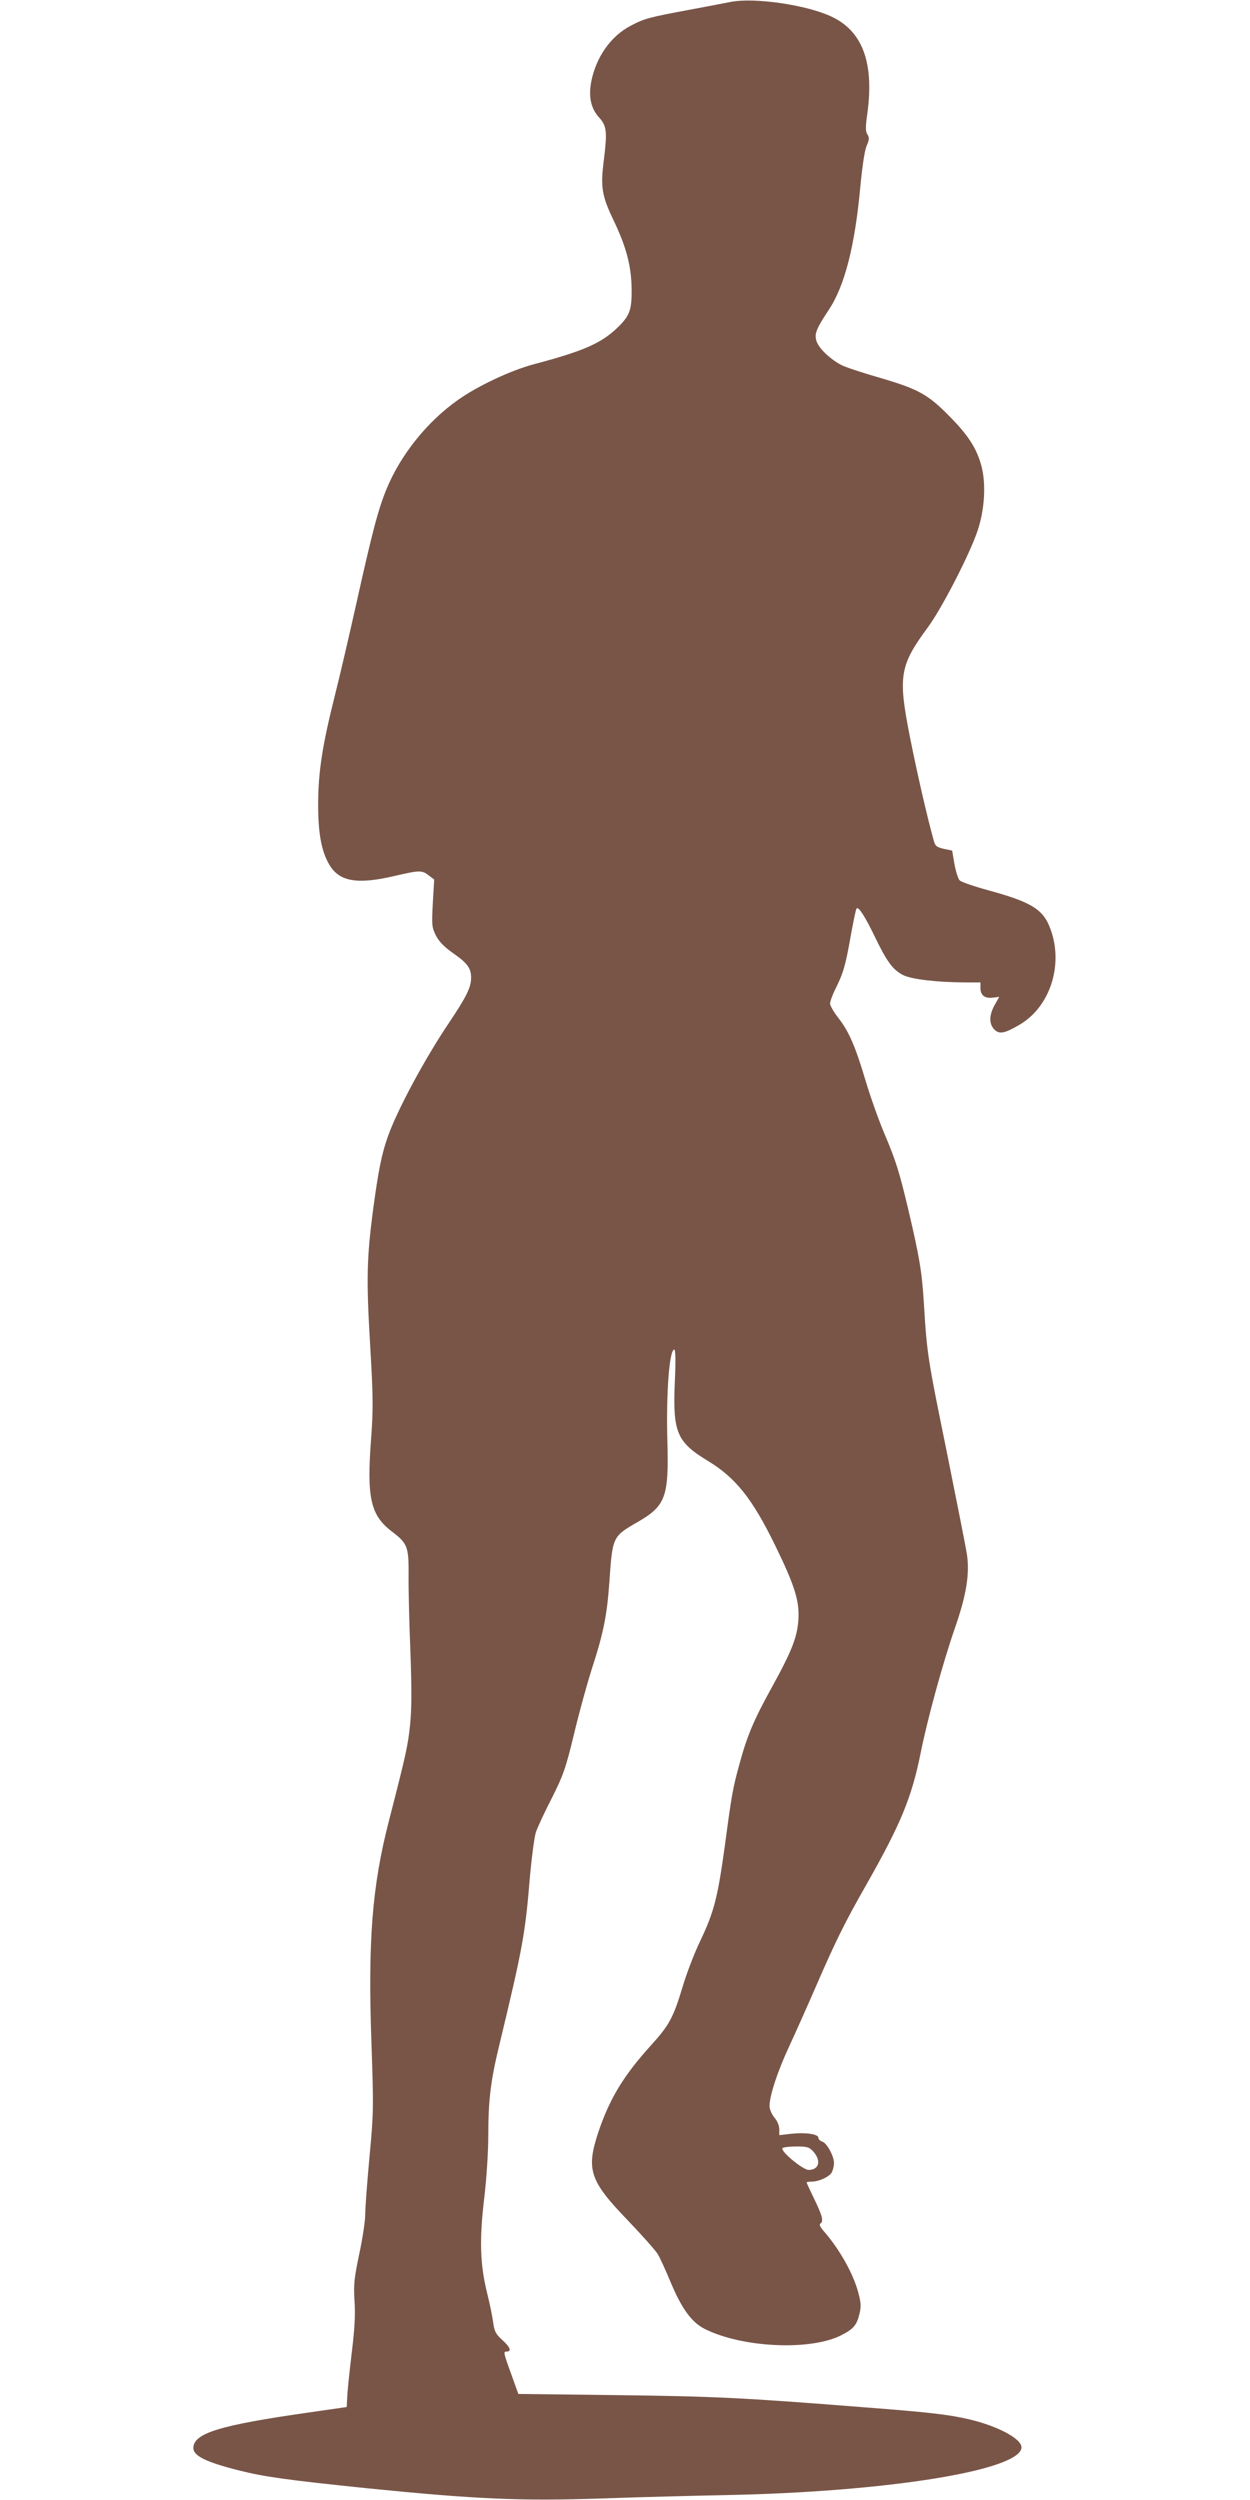 <?xml version="1.0" standalone="no"?>
<!DOCTYPE svg PUBLIC "-//W3C//DTD SVG 20010904//EN"
 "http://www.w3.org/TR/2001/REC-SVG-20010904/DTD/svg10.dtd">
<svg version="1.0" xmlns="http://www.w3.org/2000/svg"
 width="640pt" height="1280pt" viewBox="0 0 640 1280"
 preserveAspectRatio="xMidYMid meet">
<g transform="translate(0,1280) scale(0.1,-0.1)"
fill="#795548" stroke="none">
<path d="M3740 12790 c-25 -5 -119 -23 -210 -40 -209 -39 -232 -45 -303 -83
-99 -52 -174 -158 -199 -281 -16 -80 -3 -140 38 -186 41 -45 44 -73 25 -225
-17 -133 -9 -179 50 -302 66 -138 91 -233 93 -353 1 -108 -10 -137 -73 -198
-83 -80 -175 -120 -428 -187 -119 -32 -288 -111 -390 -184 -157 -111 -292
-280 -364 -455 -43 -104 -73 -219 -159 -606 -34 -151 -81 -355 -106 -453 -64
-255 -84 -387 -85 -547 -1 -152 16 -248 57 -317 51 -87 143 -103 334 -58 129
30 140 30 175 3 l28 -21 -7 -121 c-6 -114 -5 -124 16 -166 16 -31 42 -58 86
-89 75 -52 95 -78 94 -130 -1 -48 -25 -96 -112 -226 -124 -184 -264 -444 -313
-581 -33 -91 -50 -179 -77 -379 -32 -246 -35 -352 -15 -690 16 -271 16 -330 5
-481 -23 -303 -3 -392 106 -475 80 -61 87 -77 86 -223 -1 -67 3 -240 9 -385 7
-191 7 -295 -1 -378 -11 -110 -21 -154 -108 -493 -87 -336 -109 -617 -90
-1146 11 -325 11 -351 -10 -575 -12 -129 -22 -262 -22 -296 0 -34 -14 -127
-31 -205 -26 -125 -29 -155 -24 -238 5 -69 1 -142 -14 -265 -11 -93 -22 -195
-23 -224 l-3 -55 -195 -28 c-455 -65 -590 -106 -590 -182 0 -40 64 -72 235
-115 131 -33 250 -49 655 -91 559 -56 782 -66 1206 -52 192 7 473 14 625 17
829 16 1519 127 1519 245 0 44 -124 110 -272 144 -105 24 -200 35 -538 61
-619 49 -767 56 -1265 62 l-501 6 -31 86 c-46 127 -47 131 -29 131 27 0 18 23
-23 60 -33 30 -40 44 -46 90 -4 30 -18 98 -31 150 -36 145 -40 273 -15 483 12
100 21 240 21 320 0 183 12 283 55 460 122 508 134 571 159 877 9 96 22 195
30 220 9 25 45 104 82 175 59 118 70 149 115 335 27 113 68 259 89 325 59 180
78 274 90 445 16 233 16 233 146 308 142 82 159 129 151 412 -7 244 10 470 35
470 7 0 8 -57 3 -167 -11 -256 10 -306 168 -402 144 -87 229 -194 347 -436 99
-203 123 -281 118 -375 -6 -93 -33 -162 -140 -356 -89 -161 -124 -245 -162
-386 -34 -123 -40 -157 -75 -420 -37 -266 -55 -337 -126 -486 -30 -62 -70
-167 -90 -234 -47 -157 -68 -196 -160 -298 -142 -156 -213 -274 -271 -445 -64
-193 -46 -250 151 -454 72 -75 140 -152 152 -171 12 -19 42 -86 68 -148 56
-133 106 -202 173 -236 190 -96 540 -113 698 -33 63 32 80 51 94 108 9 37 9
57 -5 109 -25 97 -96 223 -176 315 -18 20 -26 36 -19 40 18 11 11 39 -30 124
-22 45 -40 84 -40 87 0 2 11 4 25 4 38 0 92 25 104 48 6 12 11 32 11 47 0 36
-36 102 -60 110 -11 3 -20 12 -20 20 0 19 -68 28 -140 20 l-60 -7 0 30 c0 18
-10 43 -25 60 -14 17 -25 43 -25 59 0 52 40 175 99 302 32 69 96 212 141 316
99 228 146 323 256 516 177 312 232 446 278 675 35 174 112 455 174 635 61
174 78 284 62 385 -6 37 -53 275 -104 528 -97 475 -100 494 -116 758 -10 158
-22 230 -79 473 -45 189 -62 247 -120 384 -29 67 -73 191 -98 274 -54 182 -87
257 -142 327 -22 28 -41 61 -41 72 0 11 12 43 26 72 41 81 53 122 79 270 14
77 27 142 31 145 10 10 43 -41 94 -147 61 -126 91 -167 143 -194 44 -22 170
-37 315 -38 l82 0 0 -29 c0 -37 22 -54 63 -49 l33 4 -23 -41 c-29 -51 -30 -98
-2 -126 25 -25 51 -21 125 22 166 94 235 324 155 511 -36 84 -98 121 -301 177
-78 21 -148 45 -156 53 -8 7 -20 45 -27 83 l-12 70 -43 9 c-37 9 -44 14 -52
45 -33 119 -85 345 -121 527 -62 313 -53 366 93 564 71 97 214 374 254 495 35
105 43 234 20 325 -24 93 -68 162 -171 265 -107 108 -157 135 -365 195 -79 23
-161 50 -182 61 -54 28 -109 79 -125 116 -16 40 -7 65 60 166 82 123 134 327
162 632 10 104 22 185 32 208 14 32 15 42 4 59 -10 16 -10 38 0 108 35 260
-25 422 -186 496 -129 60 -395 98 -515 74z m425 -11007 c41 -47 28 -93 -25
-93 -29 0 -144 95 -134 111 3 5 34 9 70 9 58 0 67 -3 89 -27z"/>
</g>
</svg>
